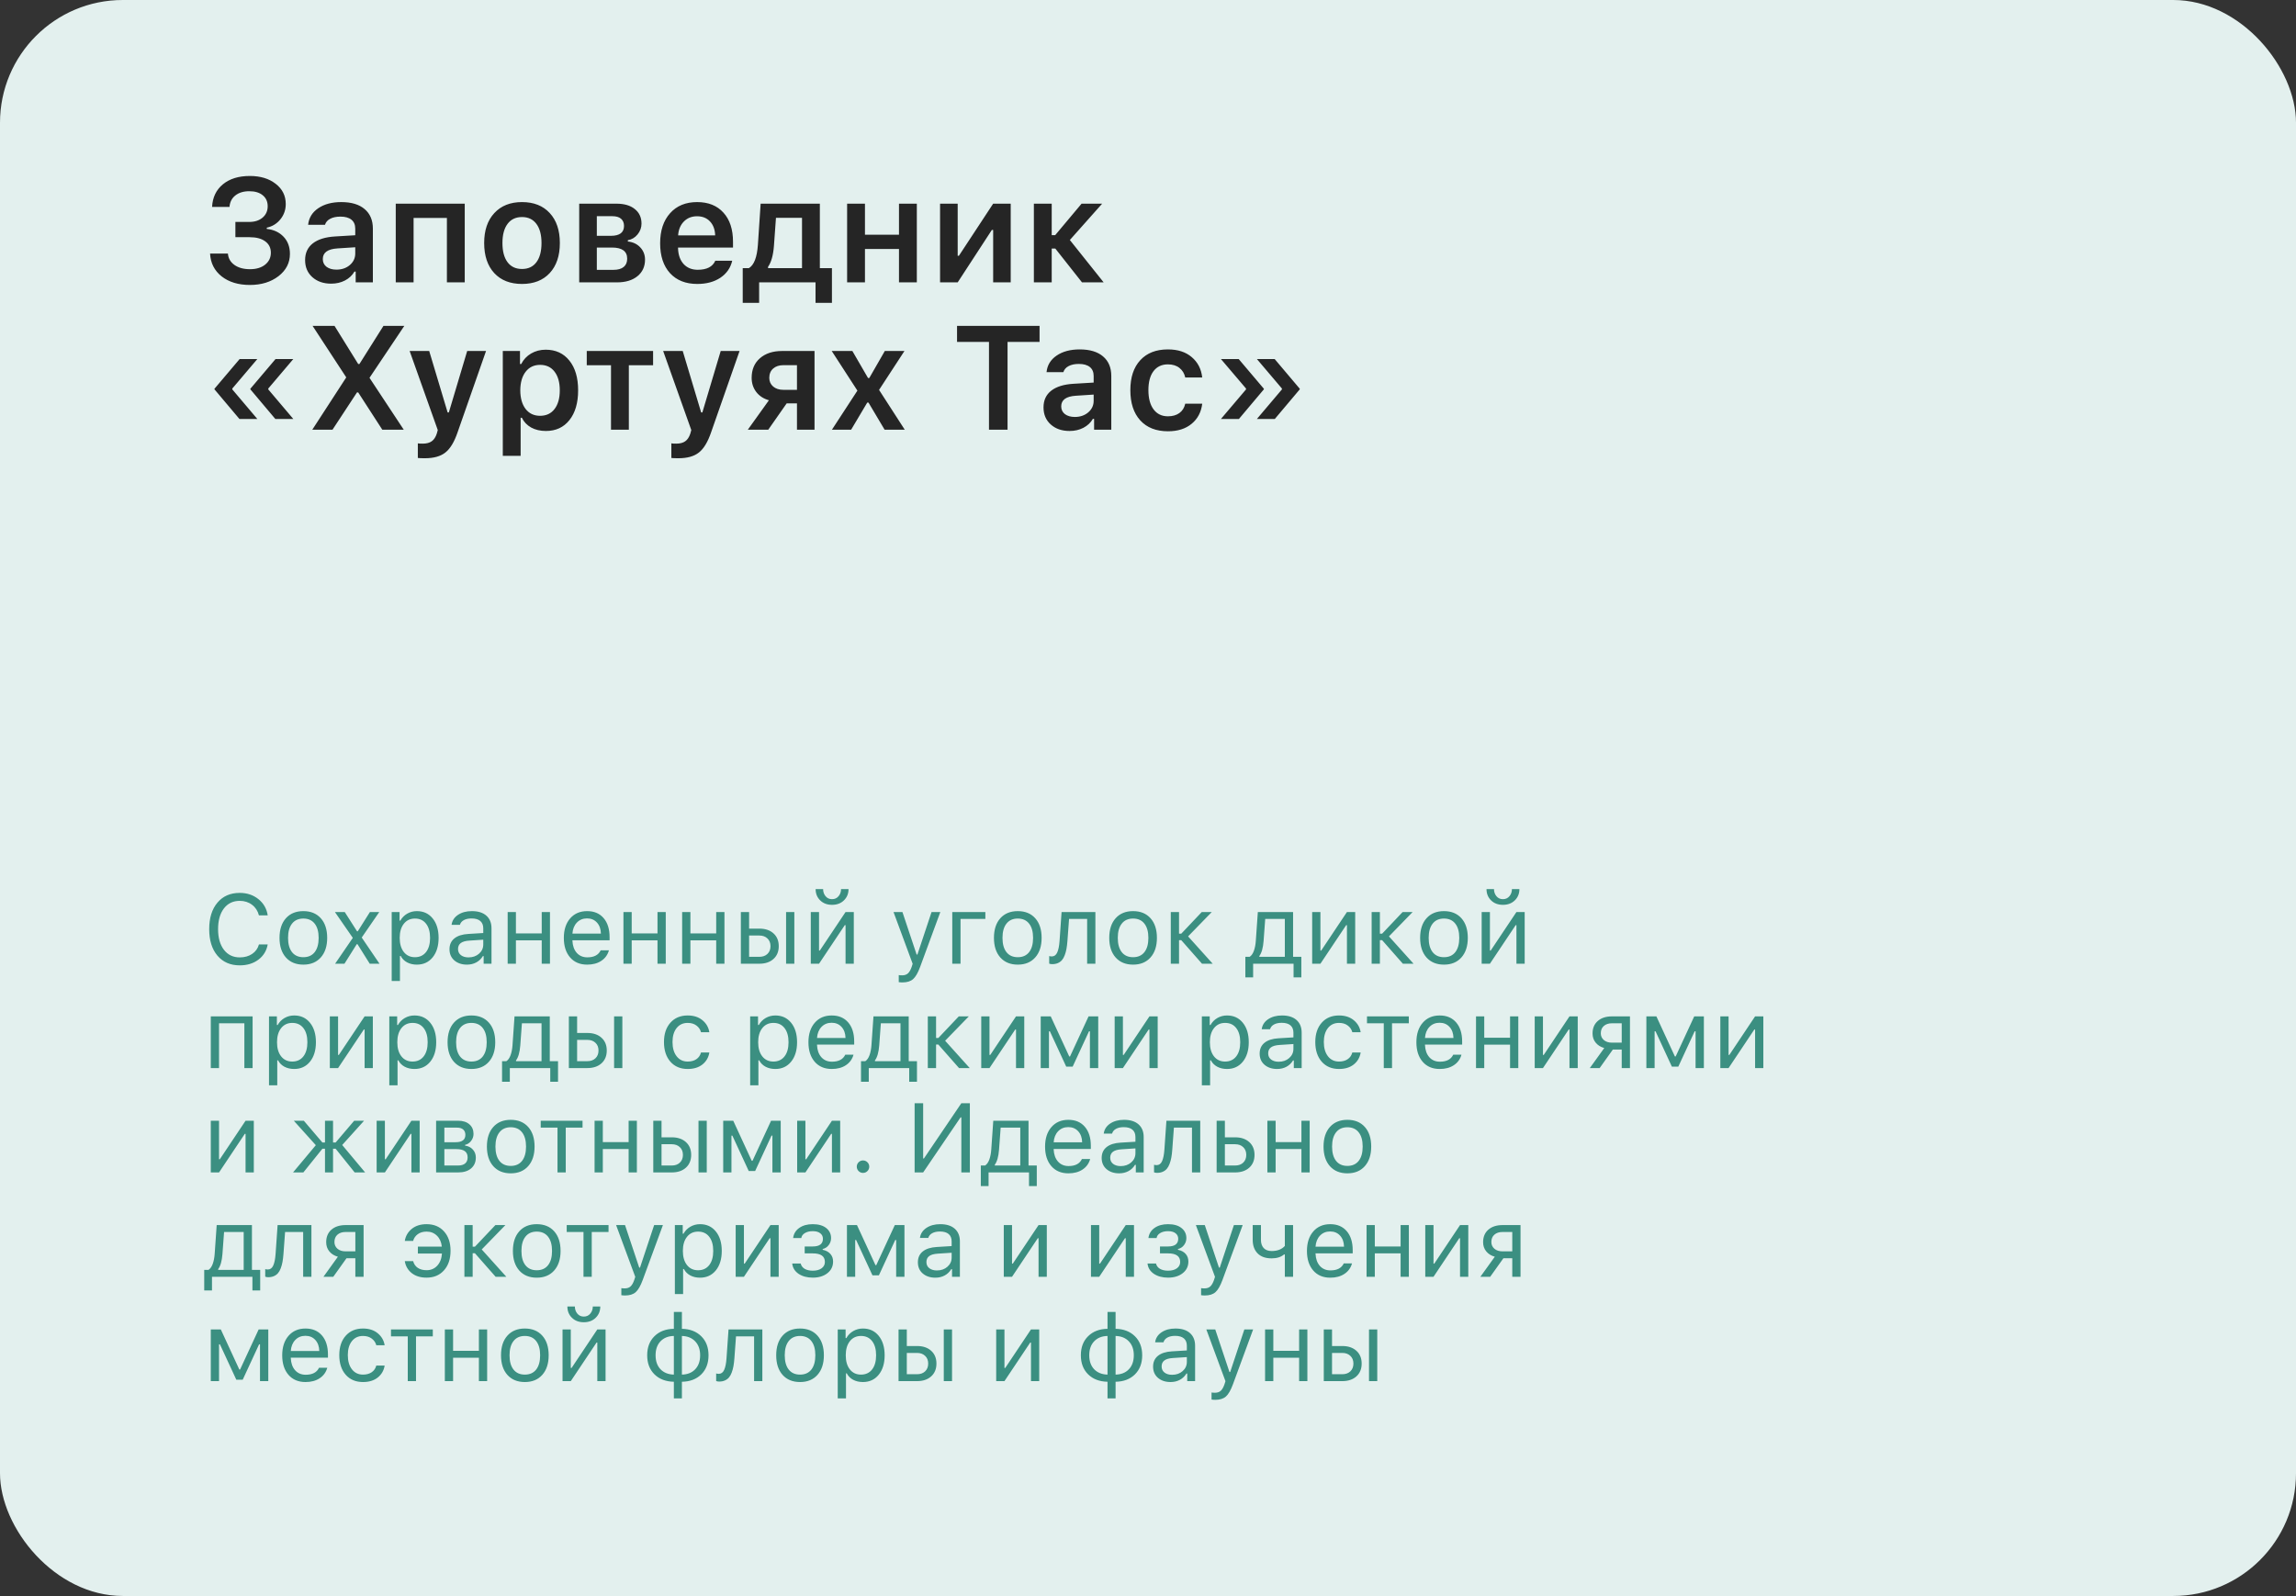 <?xml version="1.0" encoding="UTF-8"?> <svg xmlns="http://www.w3.org/2000/svg" width="374" height="260" viewBox="0 0 374 260" fill="none"><rect x="0" y="0" width="374" height="260" fill="#333333" stroke="none"/><rect width="374" height="260" rx="20" fill="#E3F0EE"></rect><path d="M38.344 38.641V36.156H40.605C41.496 36.156 42.219 35.922 42.773 35.453C43.328 34.977 43.605 34.359 43.605 33.602C43.605 32.852 43.34 32.258 42.809 31.82C42.277 31.375 41.543 31.152 40.605 31.152C39.668 31.152 38.91 31.383 38.332 31.844C37.762 32.297 37.445 32.918 37.383 33.707H34.547C34.625 32.16 35.211 30.934 36.305 30.027C37.406 29.121 38.871 28.668 40.699 28.668C42.418 28.668 43.82 29.094 44.906 29.945C46 30.789 46.547 31.887 46.547 33.238C46.547 34.176 46.258 35.004 45.68 35.723C45.109 36.434 44.367 36.891 43.453 37.094V37.293C44.578 37.41 45.488 37.832 46.184 38.559C46.879 39.285 47.227 40.219 47.227 41.359C47.227 42.82 46.605 44.031 45.363 44.992C44.121 45.945 42.57 46.422 40.711 46.422C38.828 46.422 37.293 45.957 36.105 45.027C34.926 44.09 34.297 42.852 34.219 41.312H37.125C37.188 42.086 37.543 42.703 38.191 43.164C38.84 43.625 39.684 43.855 40.723 43.855C41.746 43.855 42.566 43.609 43.184 43.117C43.809 42.617 44.121 41.969 44.121 41.172C44.121 40.383 43.816 39.766 43.207 39.32C42.598 38.867 41.746 38.641 40.652 38.641H38.344ZM54.797 43.926C55.672 43.926 56.402 43.676 56.988 43.176C57.574 42.668 57.867 42.043 57.867 41.301V40.281L54.973 40.469C53.379 40.57 52.582 41.148 52.582 42.203C52.582 42.734 52.785 43.156 53.191 43.469C53.605 43.773 54.141 43.926 54.797 43.926ZM53.941 46.211C52.691 46.211 51.672 45.859 50.883 45.156C50.094 44.453 49.699 43.523 49.699 42.367C49.699 41.211 50.117 40.305 50.953 39.648C51.797 38.992 53 38.617 54.562 38.523L57.867 38.324V37.246C57.867 36.613 57.66 36.129 57.246 35.793C56.832 35.457 56.234 35.289 55.453 35.289C54.781 35.289 54.227 35.406 53.789 35.641C53.352 35.867 53.066 36.195 52.934 36.625H50.191C50.309 35.492 50.855 34.594 51.832 33.93C52.816 33.258 54.07 32.922 55.594 32.922C57.234 32.922 58.5 33.301 59.391 34.059C60.289 34.816 60.738 35.879 60.738 37.246V46H57.938V44.242H57.738C57.379 44.859 56.863 45.344 56.191 45.695C55.527 46.039 54.777 46.211 53.941 46.211ZM72.797 46V35.5H67.371V46H64.465V33.18H75.703V46H72.797ZM85.031 46.258C83.109 46.258 81.602 45.668 80.508 44.488C79.414 43.301 78.867 41.668 78.867 39.59C78.867 37.527 79.418 35.902 80.519 34.715C81.621 33.52 83.125 32.922 85.031 32.922C86.945 32.922 88.449 33.516 89.543 34.703C90.644 35.891 91.195 37.52 91.195 39.59C91.195 41.668 90.644 43.301 89.543 44.488C88.449 45.668 86.945 46.258 85.031 46.258ZM82.676 42.719C83.231 43.453 84.016 43.82 85.031 43.82C86.047 43.82 86.828 43.453 87.375 42.719C87.93 41.977 88.207 40.934 88.207 39.59C88.207 38.254 87.93 37.215 87.375 36.473C86.82 35.73 86.039 35.359 85.031 35.359C84.016 35.359 83.231 35.73 82.676 36.473C82.121 37.215 81.844 38.254 81.844 39.59C81.844 40.934 82.121 41.977 82.676 42.719ZM99.738 35.219H97.219V38.418H99.504C100.934 38.418 101.648 37.879 101.648 36.801C101.648 36.309 101.488 35.922 101.168 35.641C100.848 35.359 100.371 35.219 99.738 35.219ZM99.68 40.328H97.219V43.961H99.938C100.656 43.961 101.207 43.805 101.59 43.492C101.973 43.18 102.164 42.73 102.164 42.145C102.164 40.934 101.336 40.328 99.68 40.328ZM94.348 46V33.18H100.406C101.688 33.18 102.688 33.473 103.406 34.059C104.133 34.637 104.496 35.426 104.496 36.426C104.496 37.082 104.281 37.672 103.852 38.195C103.43 38.711 102.902 39.023 102.27 39.133V39.344C103.105 39.43 103.781 39.75 104.297 40.305C104.812 40.852 105.07 41.516 105.07 42.297C105.07 43.422 104.66 44.32 103.84 44.992C103.02 45.664 101.902 46 100.488 46H94.348ZM113.543 35.23C112.676 35.23 111.961 35.516 111.398 36.086C110.836 36.656 110.523 37.41 110.461 38.348H116.496C116.465 37.395 116.184 36.637 115.652 36.074C115.121 35.512 114.418 35.23 113.543 35.23ZM116.52 42.473H119.273C119 43.645 118.355 44.57 117.34 45.25C116.332 45.922 115.078 46.258 113.578 46.258C111.695 46.258 110.215 45.672 109.137 44.5C108.066 43.32 107.531 41.699 107.531 39.637C107.531 37.574 108.07 35.941 109.148 34.738C110.227 33.527 111.695 32.922 113.555 32.922C115.383 32.922 116.812 33.496 117.844 34.645C118.883 35.785 119.402 37.367 119.402 39.391V40.328H110.449V40.48C110.488 41.551 110.793 42.398 111.363 43.023C111.941 43.641 112.707 43.949 113.66 43.949C115.129 43.949 116.082 43.457 116.52 42.473ZM130.641 43.68V35.488H126.398L126.07 40.035C125.953 41.582 125.633 42.727 125.109 43.469V43.68H130.641ZM123.656 49.34H120.984V43.68H121.992C122.828 43.18 123.316 41.91 123.457 39.871L123.902 33.18H133.547V43.68H135.516V49.34H132.844V46H123.656V49.34ZM146.438 46V40.562H140.895V46H137.988V33.18H140.895V38.242H146.438V33.18H149.344V46H146.438ZM156 46H153.129V33.18H156V41.664H156.199L161.777 33.18H164.637V46H161.777V37.457H161.566L156 46ZM171.902 40.492H171.316V46H168.41V33.18H171.316V38.312H171.879L176.18 33.18H179.531L174.27 39.098L179.777 46H176.25L171.902 40.492ZM37.84 63.297V63.438L41.918 68.254H39L34.934 63.426V63.332L39.035 58.492H41.918L37.84 63.297ZM43.699 63.297V63.438L47.777 68.254H44.848L40.781 63.426V63.332L44.883 58.492H47.777L43.699 63.297ZM50.871 70L56.402 61.48L50.918 53.09H54.492L58.348 59.301H58.547L62.461 53.09H65.859L60.188 61.551L65.766 70H62.273L58.348 63.93H58.148L54.164 70H50.871ZM69.211 74.652C68.609 74.652 68.227 74.637 68.062 74.606V72.227C68.211 72.258 68.477 72.273 68.859 72.273C69.477 72.273 69.965 72.144 70.324 71.887C70.691 71.629 70.969 71.207 71.156 70.621L71.309 70.059L66.727 57.18H69.914L72.914 67.188H73.113L76.102 57.18H79.172L74.543 70.41C74.004 71.996 73.34 73.098 72.551 73.715C71.769 74.34 70.656 74.652 69.211 74.652ZM88.887 56.969C90.512 56.969 91.797 57.559 92.742 58.738C93.695 59.918 94.172 61.535 94.172 63.59C94.172 65.637 93.699 67.254 92.754 68.441C91.816 69.621 90.539 70.211 88.922 70.211C88.008 70.211 87.207 70.023 86.519 69.648C85.84 69.266 85.336 68.734 85.008 68.055H84.809V74.266H81.902V57.18H84.703V59.301H84.902C85.269 58.574 85.805 58.004 86.508 57.59C87.219 57.176 88.012 56.969 88.887 56.969ZM87.973 67.738C88.981 67.738 89.766 67.371 90.328 66.637C90.898 65.902 91.184 64.887 91.184 63.59C91.184 62.293 90.898 61.277 90.328 60.543C89.766 59.809 88.984 59.441 87.984 59.441C86.992 59.441 86.207 59.812 85.629 60.555C85.051 61.297 84.758 62.309 84.75 63.59C84.758 64.871 85.047 65.883 85.617 66.625C86.195 67.367 86.981 67.738 87.973 67.738ZM106.383 57.18V59.5H102.434V70H99.527V59.5H95.578V57.18H106.383ZM110.508 74.652C109.906 74.652 109.523 74.637 109.359 74.606V72.227C109.508 72.258 109.773 72.273 110.156 72.273C110.773 72.273 111.262 72.144 111.621 71.887C111.988 71.629 112.266 71.207 112.453 70.621L112.605 70.059L108.023 57.18H111.211L114.211 67.188H114.41L117.398 57.18H120.469L115.84 70.41C115.301 71.996 114.637 73.098 113.848 73.715C113.066 74.34 111.953 74.652 110.508 74.652ZM127.617 63.508H129.82V59.488H127.617C126.914 59.488 126.352 59.676 125.93 60.051C125.516 60.418 125.309 60.922 125.309 61.562C125.309 62.133 125.52 62.602 125.941 62.969C126.363 63.328 126.922 63.508 127.617 63.508ZM129.82 70V65.711H128.145L125.145 70H121.816L125.25 65.207C124.375 64.957 123.688 64.508 123.188 63.859C122.688 63.203 122.438 62.434 122.438 61.551C122.438 60.207 122.887 59.145 123.785 58.363C124.691 57.574 125.895 57.18 127.395 57.18H132.68V70H129.82ZM141.469 65.582H141.27L138.645 70H135.516L139.664 63.637L135.48 57.18H138.844L141.398 61.586H141.598L144.129 57.18H147.328L143.191 63.52L147.375 70H144.094L141.469 65.582ZM164.121 70H161.098V55.703H155.895V53.09H169.336V55.703H164.121V70ZM175.078 67.926C175.953 67.926 176.684 67.676 177.27 67.176C177.855 66.668 178.148 66.043 178.148 65.301V64.281L175.254 64.469C173.66 64.57 172.863 65.148 172.863 66.203C172.863 66.734 173.066 67.156 173.473 67.469C173.887 67.773 174.422 67.926 175.078 67.926ZM174.223 70.211C172.973 70.211 171.953 69.859 171.164 69.156C170.375 68.453 169.98 67.523 169.98 66.367C169.98 65.211 170.398 64.305 171.234 63.648C172.078 62.992 173.281 62.617 174.844 62.523L178.148 62.324V61.246C178.148 60.613 177.941 60.129 177.527 59.793C177.113 59.457 176.516 59.289 175.734 59.289C175.062 59.289 174.508 59.406 174.07 59.641C173.633 59.867 173.348 60.195 173.215 60.625H170.473C170.59 59.492 171.137 58.594 172.113 57.93C173.098 57.258 174.352 56.922 175.875 56.922C177.516 56.922 178.781 57.301 179.672 58.059C180.57 58.816 181.02 59.879 181.02 61.246V70H178.219V68.242H178.02C177.66 68.859 177.145 69.344 176.473 69.695C175.809 70.039 175.059 70.211 174.223 70.211ZM195.832 61.492H193.066C192.926 60.844 192.613 60.328 192.129 59.945C191.645 59.555 191.016 59.359 190.242 59.359C189.242 59.359 188.461 59.727 187.898 60.461C187.344 61.195 187.066 62.227 187.066 63.555C187.066 64.898 187.348 65.945 187.91 66.695C188.473 67.445 189.25 67.82 190.242 67.82C191 67.82 191.621 67.644 192.105 67.293C192.598 66.941 192.918 66.434 193.066 65.769H195.832C195.668 67.137 195.094 68.227 194.109 69.039C193.133 69.852 191.848 70.258 190.254 70.258C188.324 70.258 186.82 69.668 185.742 68.488C184.664 67.309 184.125 65.664 184.125 63.555C184.125 61.469 184.664 59.844 185.742 58.68C186.82 57.508 188.32 56.922 190.242 56.922C191.852 56.922 193.145 57.34 194.121 58.176C195.105 59.004 195.676 60.109 195.832 61.492ZM202.969 63.297L198.879 58.492H201.773L205.875 63.332V63.426L201.809 68.254H198.879L202.969 63.438V63.297ZM208.816 63.297L204.738 58.492H207.633L211.723 63.332V63.426L207.656 68.254H204.738L208.816 63.438V63.297Z" fill="#252525"></path><path d="M39.055 157.266C37.523 157.266 36.31 156.737 35.414 155.68C34.523 154.622 34.078 153.185 34.078 151.367C34.078 149.549 34.523 148.112 35.414 147.055C36.305 145.992 37.516 145.461 39.047 145.461C40.234 145.461 41.25 145.799 42.094 146.477C42.938 147.154 43.443 148.036 43.609 149.125H42.18C41.992 148.396 41.617 147.82 41.055 147.398C40.492 146.971 39.823 146.758 39.047 146.758C37.964 146.758 37.104 147.172 36.469 148C35.839 148.828 35.523 149.951 35.523 151.367C35.523 152.784 35.841 153.906 36.477 154.734C37.112 155.557 37.971 155.969 39.055 155.969C39.841 155.969 40.513 155.781 41.07 155.406C41.633 155.026 42.003 154.51 42.18 153.859H43.609C43.422 154.896 42.914 155.724 42.086 156.344C41.263 156.958 40.253 157.266 39.055 157.266ZM52.25 155.984C51.557 156.76 50.612 157.148 49.414 157.148C48.216 157.148 47.268 156.76 46.57 155.984C45.878 155.203 45.531 154.138 45.531 152.789C45.531 151.435 45.878 150.37 46.57 149.594C47.263 148.818 48.211 148.43 49.414 148.43C50.617 148.43 51.565 148.818 52.258 149.594C52.95 150.37 53.297 151.435 53.297 152.789C53.297 154.138 52.948 155.203 52.25 155.984ZM47.57 155.117C48.003 155.664 48.617 155.938 49.414 155.938C50.211 155.938 50.825 155.664 51.258 155.117C51.69 154.565 51.906 153.789 51.906 152.789C51.906 151.789 51.69 151.016 51.258 150.469C50.825 149.917 50.211 149.641 49.414 149.641C48.617 149.641 48.003 149.917 47.57 150.469C47.138 151.016 46.922 151.789 46.922 152.789C46.922 153.789 47.138 154.565 47.57 155.117ZM58.234 153.82H58.109L56.109 157H54.586L57.469 152.789L54.555 148.578H56.156L58.156 151.711H58.281L60.258 148.578H61.781L58.922 152.734L61.82 157H60.227L58.234 153.82ZM67.906 148.43C68.979 148.43 69.836 148.826 70.477 149.617C71.122 150.409 71.445 151.466 71.445 152.789C71.445 154.107 71.122 155.164 70.477 155.961C69.831 156.753 68.974 157.148 67.906 157.148C67.307 157.148 66.776 157.026 66.312 156.781C65.849 156.531 65.503 156.182 65.273 155.734H65.148V159.812H63.805V148.578H65.086V149.984H65.211C65.482 149.5 65.854 149.12 66.328 148.844C66.807 148.568 67.333 148.43 67.906 148.43ZM67.586 155.938C68.357 155.938 68.961 155.659 69.398 155.102C69.836 154.544 70.055 153.773 70.055 152.789C70.055 151.805 69.836 151.034 69.398 150.477C68.966 149.919 68.365 149.641 67.594 149.641C66.833 149.641 66.229 149.924 65.781 150.492C65.333 151.055 65.109 151.82 65.109 152.789C65.109 153.753 65.331 154.518 65.773 155.086C66.221 155.654 66.826 155.938 67.586 155.938ZM76.312 155.969C77.005 155.969 77.578 155.768 78.031 155.367C78.49 154.966 78.719 154.464 78.719 153.859V153.086L76.453 153.234C75.818 153.276 75.352 153.409 75.055 153.633C74.758 153.857 74.609 154.182 74.609 154.609C74.609 155.031 74.768 155.365 75.086 155.609C75.404 155.849 75.812 155.969 76.312 155.969ZM76.062 157.148C75.234 157.148 74.552 156.922 74.016 156.469C73.484 156.01 73.219 155.401 73.219 154.641C73.219 153.891 73.484 153.302 74.016 152.875C74.547 152.448 75.305 152.206 76.289 152.148L78.719 152V151.234C78.719 150.714 78.557 150.315 78.234 150.039C77.912 149.763 77.438 149.625 76.812 149.625C76.307 149.625 75.888 149.716 75.555 149.898C75.221 150.081 75.008 150.339 74.914 150.672H73.555C73.643 150 73.99 149.458 74.594 149.047C75.203 148.635 75.958 148.43 76.859 148.43C77.88 148.43 78.669 148.677 79.227 149.172C79.784 149.667 80.062 150.354 80.062 151.234V157H78.781V155.758H78.656C78.385 156.206 78.026 156.549 77.578 156.789C77.13 157.029 76.625 157.148 76.062 157.148ZM88.242 157V153.188H84.039V157H82.695V148.578H84.039V152.062H88.242V148.578H89.586V157H88.242ZM95.625 149.617C94.953 149.617 94.401 149.844 93.969 150.297C93.537 150.75 93.294 151.349 93.242 152.094H97.883C97.867 151.349 97.654 150.75 97.242 150.297C96.831 149.844 96.292 149.617 95.625 149.617ZM97.844 154.82H99.188C98.984 155.549 98.57 156.12 97.945 156.531C97.326 156.943 96.557 157.148 95.641 157.148C94.474 157.148 93.549 156.758 92.867 155.977C92.185 155.19 91.844 154.13 91.844 152.797C91.844 151.469 92.188 150.409 92.875 149.617C93.562 148.826 94.484 148.43 95.641 148.43C96.776 148.43 97.669 148.807 98.32 149.562C98.971 150.318 99.297 151.352 99.297 152.664V153.18H93.242V153.242C93.279 154.076 93.513 154.737 93.945 155.227C94.383 155.716 94.958 155.961 95.672 155.961C96.76 155.961 97.484 155.581 97.844 154.82ZM107.102 157V153.188H102.898V157H101.555V148.578H102.898V152.062H107.102V148.578H108.445V157H107.102ZM116.664 157V153.188H112.461V157H111.117V148.578H112.461V152.062H116.664V148.578H118.008V157H116.664ZM128.047 157V148.578H129.391V157H128.047ZM123.688 152.406H122.023V155.875H123.688C124.24 155.875 124.68 155.719 125.008 155.406C125.341 155.089 125.508 154.667 125.508 154.141C125.508 153.615 125.341 153.195 125.008 152.883C124.68 152.565 124.24 152.406 123.688 152.406ZM120.68 157V148.578H122.023V151.281H123.688C124.651 151.281 125.419 151.539 125.992 152.055C126.565 152.57 126.852 153.266 126.852 154.141C126.852 155.016 126.565 155.711 125.992 156.227C125.419 156.742 124.651 157 123.688 157H120.68ZM133.414 157H132.07V148.578H133.414V154.859H133.539L137.734 148.578H139.078V157H137.734V150.719H137.609L133.414 157ZM132.859 144.844H134.078C134.078 145.292 134.211 145.677 134.477 146C134.742 146.323 135.094 146.484 135.531 146.484C135.974 146.484 136.328 146.323 136.594 146C136.865 145.677 137 145.292 137 144.844H138.219C138.219 145.578 137.969 146.19 137.469 146.68C136.974 147.164 136.328 147.406 135.531 147.406C134.74 147.406 134.096 147.164 133.602 146.68C133.107 146.195 132.859 145.583 132.859 144.844ZM147 160.047C146.786 160.047 146.586 160.031 146.398 160V158.852C146.534 158.878 146.721 158.891 146.961 158.891C147.352 158.891 147.661 158.786 147.891 158.578C148.125 158.37 148.331 158.013 148.508 157.508L148.664 157.008L145.547 148.578H147L149.312 155.508H149.438L151.742 148.578H153.172L149.883 157.516C149.523 158.49 149.141 159.154 148.734 159.508C148.328 159.867 147.75 160.047 147 160.047ZM160.508 149.703H156.461V157H155.117V148.578H160.508V149.703ZM168.625 155.984C167.932 156.76 166.987 157.148 165.789 157.148C164.591 157.148 163.643 156.76 162.945 155.984C162.253 155.203 161.906 154.138 161.906 152.789C161.906 151.435 162.253 150.37 162.945 149.594C163.638 148.818 164.586 148.43 165.789 148.43C166.992 148.43 167.94 148.818 168.633 149.594C169.326 150.37 169.672 151.435 169.672 152.789C169.672 154.138 169.323 155.203 168.625 155.984ZM163.945 155.117C164.378 155.664 164.992 155.938 165.789 155.938C166.586 155.938 167.201 155.664 167.633 155.117C168.065 154.565 168.281 153.789 168.281 152.789C168.281 151.789 168.065 151.016 167.633 150.469C167.201 149.917 166.586 149.641 165.789 149.641C164.992 149.641 164.378 149.917 163.945 150.469C163.513 151.016 163.297 151.789 163.297 152.789C163.297 153.789 163.513 154.565 163.945 155.117ZM173.875 153.305C173.839 153.789 173.786 154.216 173.719 154.586C173.651 154.956 173.555 155.302 173.43 155.625C173.31 155.948 173.159 156.214 172.977 156.422C172.799 156.625 172.578 156.784 172.312 156.898C172.047 157.013 171.742 157.07 171.398 157.07C171.206 157.07 171.042 157.042 170.906 156.984V155.75C171.031 155.792 171.172 155.812 171.328 155.812C171.724 155.812 172.018 155.599 172.211 155.172C172.409 154.74 172.536 154.107 172.594 153.273L172.922 148.578H178.43V157H177.086V149.703H174.141L173.875 153.305ZM187.406 155.984C186.714 156.76 185.768 157.148 184.57 157.148C183.372 157.148 182.424 156.76 181.727 155.984C181.034 155.203 180.688 154.138 180.688 152.789C180.688 151.435 181.034 150.37 181.727 149.594C182.419 148.818 183.367 148.43 184.57 148.43C185.773 148.43 186.721 148.818 187.414 149.594C188.107 150.37 188.453 151.435 188.453 152.789C188.453 154.138 188.104 155.203 187.406 155.984ZM182.727 155.117C183.159 155.664 183.773 155.938 184.57 155.938C185.367 155.938 185.982 155.664 186.414 155.117C186.846 154.565 187.062 153.789 187.062 152.789C187.062 151.789 186.846 151.016 186.414 150.469C185.982 149.917 185.367 149.641 184.57 149.641C183.773 149.641 183.159 149.917 182.727 150.469C182.294 151.016 182.078 151.789 182.078 152.789C182.078 153.789 182.294 154.565 182.727 155.117ZM192.422 153.164H192.055V157H190.711V148.578H192.055V152.102H192.422L195.758 148.578H197.391L193.531 152.547L197.539 157H195.797L192.422 153.164ZM209.289 155.875V149.703H206.094L205.828 153.305C205.74 154.44 205.508 155.255 205.133 155.75V155.875H209.289ZM204.125 159.227H202.859V155.875H203.562C203.854 155.682 204.083 155.354 204.25 154.891C204.417 154.422 204.521 153.883 204.562 153.273L204.891 148.578H210.633V155.875H211.977V159.227H210.711V157H204.125V159.227ZM215.086 157H213.742V148.578H215.086V154.859H215.211L219.406 148.578H220.75V157H219.406V150.719H219.281L215.086 157ZM225.141 153.164H224.773V157H223.43V148.578H224.773V152.102H225.141L228.477 148.578H230.109L226.25 152.547L230.258 157H228.516L225.141 153.164ZM238.047 155.984C237.354 156.76 236.409 157.148 235.211 157.148C234.013 157.148 233.065 156.76 232.367 155.984C231.674 155.203 231.328 154.138 231.328 152.789C231.328 151.435 231.674 150.37 232.367 149.594C233.06 148.818 234.008 148.43 235.211 148.43C236.414 148.43 237.362 148.818 238.055 149.594C238.747 150.37 239.094 151.435 239.094 152.789C239.094 154.138 238.745 155.203 238.047 155.984ZM233.367 155.117C233.799 155.664 234.414 155.938 235.211 155.938C236.008 155.938 236.622 155.664 237.055 155.117C237.487 154.565 237.703 153.789 237.703 152.789C237.703 151.789 237.487 151.016 237.055 150.469C236.622 149.917 236.008 149.641 235.211 149.641C234.414 149.641 233.799 149.917 233.367 150.469C232.935 151.016 232.719 151.789 232.719 152.789C232.719 153.789 232.935 154.565 233.367 155.117ZM242.695 157H241.352V148.578H242.695V154.859H242.82L247.016 148.578H248.359V157H247.016V150.719H246.891L242.695 157ZM242.141 144.844H243.359C243.359 145.292 243.492 145.677 243.758 146C244.023 146.323 244.375 146.484 244.812 146.484C245.255 146.484 245.609 146.323 245.875 146C246.146 145.677 246.281 145.292 246.281 144.844H247.5C247.5 145.578 247.25 146.19 246.75 146.68C246.255 147.164 245.609 147.406 244.812 147.406C244.021 147.406 243.378 147.164 242.883 146.68C242.388 146.195 242.141 145.583 242.141 144.844ZM39.805 174V166.703H35.68V174H34.336V165.578H41.148V174H39.805ZM47.922 165.43C48.995 165.43 49.852 165.826 50.492 166.617C51.138 167.409 51.461 168.466 51.461 169.789C51.461 171.107 51.138 172.164 50.492 172.961C49.846 173.753 48.99 174.148 47.922 174.148C47.323 174.148 46.792 174.026 46.328 173.781C45.865 173.531 45.518 173.182 45.289 172.734H45.164V176.812H43.82V165.578H45.102V166.984H45.227C45.497 166.5 45.87 166.12 46.344 165.844C46.823 165.568 47.349 165.43 47.922 165.43ZM47.602 172.938C48.372 172.938 48.977 172.659 49.414 172.102C49.852 171.544 50.07 170.773 50.07 169.789C50.07 168.805 49.852 168.034 49.414 167.477C48.982 166.919 48.38 166.641 47.609 166.641C46.849 166.641 46.245 166.924 45.797 167.492C45.349 168.055 45.125 168.82 45.125 169.789C45.125 170.753 45.346 171.518 45.789 172.086C46.237 172.654 46.841 172.938 47.602 172.938ZM55.07 174H53.727V165.578H55.07V171.859H55.195L59.391 165.578H60.734V174H59.391V167.719H59.266L55.07 174ZM67.516 165.43C68.588 165.43 69.445 165.826 70.086 166.617C70.732 167.409 71.055 168.466 71.055 169.789C71.055 171.107 70.732 172.164 70.086 172.961C69.44 173.753 68.583 174.148 67.516 174.148C66.917 174.148 66.385 174.026 65.922 173.781C65.458 173.531 65.112 173.182 64.883 172.734H64.758V176.812H63.414V165.578H64.695V166.984H64.82C65.091 166.5 65.463 166.12 65.938 165.844C66.417 165.568 66.943 165.43 67.516 165.43ZM67.195 172.938C67.966 172.938 68.57 172.659 69.008 172.102C69.445 171.544 69.664 170.773 69.664 169.789C69.664 168.805 69.445 168.034 69.008 167.477C68.576 166.919 67.974 166.641 67.203 166.641C66.443 166.641 65.838 166.924 65.391 167.492C64.943 168.055 64.719 168.82 64.719 169.789C64.719 170.753 64.94 171.518 65.383 172.086C65.831 172.654 66.435 172.938 67.195 172.938ZM79.625 172.984C78.932 173.76 77.987 174.148 76.789 174.148C75.591 174.148 74.643 173.76 73.945 172.984C73.253 172.203 72.906 171.138 72.906 169.789C72.906 168.435 73.253 167.37 73.945 166.594C74.638 165.818 75.586 165.43 76.789 165.43C77.992 165.43 78.94 165.818 79.633 166.594C80.326 167.37 80.672 168.435 80.672 169.789C80.672 171.138 80.323 172.203 79.625 172.984ZM74.945 172.117C75.378 172.664 75.992 172.938 76.789 172.938C77.586 172.938 78.201 172.664 78.633 172.117C79.065 171.565 79.281 170.789 79.281 169.789C79.281 168.789 79.065 168.016 78.633 167.469C78.201 166.917 77.586 166.641 76.789 166.641C75.992 166.641 75.378 166.917 74.945 167.469C74.513 168.016 74.297 168.789 74.297 169.789C74.297 170.789 74.513 171.565 74.945 172.117ZM88.211 172.875V166.703H85.016L84.75 170.305C84.662 171.44 84.43 172.255 84.055 172.75V172.875H88.211ZM83.047 176.227H81.781V172.875H82.484C82.776 172.682 83.005 172.354 83.172 171.891C83.338 171.422 83.443 170.883 83.484 170.273L83.812 165.578H89.555V172.875H90.898V176.227H89.633V174H83.047V176.227ZM100.031 174V165.578H101.375V174H100.031ZM95.672 169.406H94.008V172.875H95.672C96.224 172.875 96.664 172.719 96.992 172.406C97.326 172.089 97.492 171.667 97.492 171.141C97.492 170.615 97.326 170.195 96.992 169.883C96.664 169.565 96.224 169.406 95.672 169.406ZM92.664 174V165.578H94.008V168.281H95.672C96.635 168.281 97.404 168.539 97.977 169.055C98.549 169.57 98.836 170.266 98.836 171.141C98.836 172.016 98.549 172.711 97.977 173.227C97.404 173.742 96.635 174 95.672 174H92.664ZM115.547 168.156H114.188C114.073 167.714 113.826 167.352 113.445 167.07C113.07 166.784 112.594 166.641 112.016 166.641C111.26 166.641 110.659 166.922 110.211 167.484C109.768 168.047 109.547 168.805 109.547 169.758C109.547 170.727 109.771 171.5 110.219 172.078C110.667 172.651 111.266 172.938 112.016 172.938C112.583 172.938 113.055 172.81 113.43 172.555C113.81 172.299 114.062 171.935 114.188 171.461H115.547C115.422 172.258 115.049 172.906 114.43 173.406C113.81 173.901 113.008 174.148 112.023 174.148C110.841 174.148 109.901 173.753 109.203 172.961C108.505 172.164 108.156 171.096 108.156 169.758C108.156 168.445 108.505 167.396 109.203 166.609C109.901 165.823 110.839 165.43 112.016 165.43C113 165.43 113.802 165.688 114.422 166.203C115.047 166.719 115.422 167.37 115.547 168.156ZM126.297 165.43C127.37 165.43 128.227 165.826 128.867 166.617C129.513 167.409 129.836 168.466 129.836 169.789C129.836 171.107 129.513 172.164 128.867 172.961C128.221 173.753 127.365 174.148 126.297 174.148C125.698 174.148 125.167 174.026 124.703 173.781C124.24 173.531 123.893 173.182 123.664 172.734H123.539V176.812H122.195V165.578H123.477V166.984H123.602C123.872 166.5 124.245 166.12 124.719 165.844C125.198 165.568 125.724 165.43 126.297 165.43ZM125.977 172.938C126.747 172.938 127.352 172.659 127.789 172.102C128.227 171.544 128.445 170.773 128.445 169.789C128.445 168.805 128.227 168.034 127.789 167.477C127.357 166.919 126.755 166.641 125.984 166.641C125.224 166.641 124.62 166.924 124.172 167.492C123.724 168.055 123.5 168.82 123.5 169.789C123.5 170.753 123.721 171.518 124.164 172.086C124.612 172.654 125.216 172.938 125.977 172.938ZM135.469 166.617C134.797 166.617 134.245 166.844 133.812 167.297C133.38 167.75 133.138 168.349 133.086 169.094H137.727C137.711 168.349 137.497 167.75 137.086 167.297C136.674 166.844 136.135 166.617 135.469 166.617ZM137.688 171.82H139.031C138.828 172.549 138.414 173.12 137.789 173.531C137.169 173.943 136.401 174.148 135.484 174.148C134.318 174.148 133.393 173.758 132.711 172.977C132.029 172.19 131.688 171.13 131.688 169.797C131.688 168.469 132.031 167.409 132.719 166.617C133.406 165.826 134.328 165.43 135.484 165.43C136.62 165.43 137.513 165.807 138.164 166.562C138.815 167.318 139.141 168.352 139.141 169.664V170.18H133.086V170.242C133.122 171.076 133.357 171.737 133.789 172.227C134.227 172.716 134.802 172.961 135.516 172.961C136.604 172.961 137.328 172.581 137.688 171.82ZM146.68 172.875V166.703H143.484L143.219 170.305C143.13 171.44 142.898 172.255 142.523 172.75V172.875H146.68ZM141.516 176.227H140.25V172.875H140.953C141.245 172.682 141.474 172.354 141.641 171.891C141.807 171.422 141.911 170.883 141.953 170.273L142.281 165.578H148.023V172.875H149.367V176.227H148.102V174H141.516V176.227ZM152.844 170.164H152.477V174H151.133V165.578H152.477V169.102H152.844L156.18 165.578H157.812L153.953 169.547L157.961 174H156.219L152.844 170.164ZM161.18 174H159.836V165.578H161.18V171.859H161.305L165.5 165.578H166.844V174H165.5V167.719H165.375L161.18 174ZM170.867 174H169.523V165.578H171.156L174.172 172.109H174.297L177.32 165.578H178.891V174H177.539V168.008H177.391L174.727 173.766H173.68L171.016 168.008H170.867V174ZM182.914 174H181.57V165.578H182.914V171.859H183.039L187.234 165.578H188.578V174H187.234V167.719H187.109L182.914 174ZM199.875 165.43C200.948 165.43 201.805 165.826 202.445 166.617C203.091 167.409 203.414 168.466 203.414 169.789C203.414 171.107 203.091 172.164 202.445 172.961C201.799 173.753 200.943 174.148 199.875 174.148C199.276 174.148 198.745 174.026 198.281 173.781C197.818 173.531 197.471 173.182 197.242 172.734H197.117V176.812H195.773V165.578H197.055V166.984H197.18C197.451 166.5 197.823 166.12 198.297 165.844C198.776 165.568 199.302 165.43 199.875 165.43ZM199.555 172.938C200.326 172.938 200.93 172.659 201.367 172.102C201.805 171.544 202.023 170.773 202.023 169.789C202.023 168.805 201.805 168.034 201.367 167.477C200.935 166.919 200.333 166.641 199.562 166.641C198.802 166.641 198.198 166.924 197.75 167.492C197.302 168.055 197.078 168.82 197.078 169.789C197.078 170.753 197.299 171.518 197.742 172.086C198.19 172.654 198.794 172.938 199.555 172.938ZM208.281 172.969C208.974 172.969 209.547 172.768 210 172.367C210.458 171.966 210.688 171.464 210.688 170.859V170.086L208.422 170.234C207.786 170.276 207.32 170.409 207.023 170.633C206.727 170.857 206.578 171.182 206.578 171.609C206.578 172.031 206.737 172.365 207.055 172.609C207.372 172.849 207.781 172.969 208.281 172.969ZM208.031 174.148C207.203 174.148 206.521 173.922 205.984 173.469C205.453 173.01 205.188 172.401 205.188 171.641C205.188 170.891 205.453 170.302 205.984 169.875C206.516 169.448 207.273 169.206 208.258 169.148L210.688 169V168.234C210.688 167.714 210.526 167.315 210.203 167.039C209.88 166.763 209.406 166.625 208.781 166.625C208.276 166.625 207.857 166.716 207.523 166.898C207.19 167.081 206.977 167.339 206.883 167.672H205.523C205.612 167 205.958 166.458 206.562 166.047C207.172 165.635 207.927 165.43 208.828 165.43C209.849 165.43 210.638 165.677 211.195 166.172C211.753 166.667 212.031 167.354 212.031 168.234V174H210.75V172.758H210.625C210.354 173.206 209.995 173.549 209.547 173.789C209.099 174.029 208.594 174.148 208.031 174.148ZM221.641 168.156H220.281C220.167 167.714 219.919 167.352 219.539 167.07C219.164 166.784 218.688 166.641 218.109 166.641C217.354 166.641 216.753 166.922 216.305 167.484C215.862 168.047 215.641 168.805 215.641 169.758C215.641 170.727 215.865 171.5 216.312 172.078C216.76 172.651 217.359 172.938 218.109 172.938C218.677 172.938 219.148 172.81 219.523 172.555C219.904 172.299 220.156 171.935 220.281 171.461H221.641C221.516 172.258 221.143 172.906 220.523 173.406C219.904 173.901 219.102 174.148 218.117 174.148C216.935 174.148 215.995 173.753 215.297 172.961C214.599 172.164 214.25 171.096 214.25 169.758C214.25 168.445 214.599 167.396 215.297 166.609C215.995 165.823 216.932 165.43 218.109 165.43C219.094 165.43 219.896 165.688 220.516 166.203C221.141 166.719 221.516 167.37 221.641 168.156ZM229.484 165.578V166.703H226.75V174H225.406V166.703H222.672V165.578H229.484ZM234.5 166.617C233.828 166.617 233.276 166.844 232.844 167.297C232.411 167.75 232.169 168.349 232.117 169.094H236.758C236.742 168.349 236.529 167.75 236.117 167.297C235.706 166.844 235.167 166.617 234.5 166.617ZM236.719 171.82H238.062C237.859 172.549 237.445 173.12 236.82 173.531C236.201 173.943 235.432 174.148 234.516 174.148C233.349 174.148 232.424 173.758 231.742 172.977C231.06 172.19 230.719 171.13 230.719 169.797C230.719 168.469 231.062 167.409 231.75 166.617C232.438 165.826 233.359 165.43 234.516 165.43C235.651 165.43 236.544 165.807 237.195 166.562C237.846 167.318 238.172 168.352 238.172 169.664V170.18H232.117V170.242C232.154 171.076 232.388 171.737 232.82 172.227C233.258 172.716 233.833 172.961 234.547 172.961C235.635 172.961 236.359 172.581 236.719 171.82ZM245.977 174V170.188H241.773V174H240.43V165.578H241.773V169.062H245.977V165.578H247.32V174H245.977ZM251.336 174H249.992V165.578H251.336V171.859H251.461L255.656 165.578H257V174H255.656V167.719H255.531L251.336 174ZM262.578 169.859H264.164V166.703H262.578C262.021 166.703 261.578 166.849 261.25 167.141C260.922 167.427 260.758 167.826 260.758 168.336C260.758 168.784 260.924 169.151 261.258 169.438C261.591 169.719 262.031 169.859 262.578 169.859ZM264.164 174V170.984H262.719L260.57 174H258.969L261.32 170.734C260.727 170.568 260.26 170.276 259.922 169.859C259.583 169.443 259.414 168.945 259.414 168.367C259.414 167.503 259.698 166.823 260.266 166.328C260.839 165.828 261.609 165.578 262.578 165.578H265.508V174H264.164ZM269.523 174H268.18V165.578H269.812L272.828 172.109H272.953L275.977 165.578H277.547V174H276.195V168.008H276.047L273.383 173.766H272.336L269.672 168.008H269.523V174ZM281.57 174H280.227V165.578H281.57V171.859H281.695L285.891 165.578H287.234V174H285.891V167.719H285.766L281.57 174ZM35.68 191H34.336V182.578H35.68V188.859H35.805L40 182.578H41.344V191H40V184.719H39.875L35.68 191ZM49.414 191H47.734L51.445 186.562L47.859 182.578H49.492L52.516 186.125H52.938V182.578H54.25V186.125H54.672L57.695 182.578H59.305L55.742 186.531L59.477 191H57.773L54.672 187.141H54.25V191H52.938V187.141H52.516L49.414 191ZM62.695 191H61.352V182.578H62.695V188.859H62.82L67.016 182.578H68.359V191H67.016V184.719H66.891L62.695 191ZM74.438 183.703H72.383V186.078H74.219C75.276 186.078 75.805 185.677 75.805 184.875C75.805 184.51 75.69 184.224 75.461 184.016C75.237 183.807 74.896 183.703 74.438 183.703ZM74.336 187.203H72.383V189.875H74.594C75.109 189.875 75.5 189.763 75.766 189.539C76.037 189.31 76.172 188.982 76.172 188.555C76.172 188.091 76.018 187.75 75.711 187.531C75.409 187.312 74.951 187.203 74.336 187.203ZM71.039 191V182.578H74.609C75.396 182.578 76.013 182.773 76.461 183.164C76.909 183.549 77.133 184.073 77.133 184.734C77.133 185.151 77 185.531 76.734 185.875C76.474 186.214 76.148 186.424 75.758 186.508V186.633C76.289 186.706 76.713 186.922 77.031 187.281C77.349 187.635 77.508 188.068 77.508 188.578C77.508 189.318 77.253 189.906 76.742 190.344C76.232 190.781 75.526 191 74.625 191H71.039ZM86.031 189.984C85.338 190.76 84.393 191.148 83.195 191.148C81.997 191.148 81.049 190.76 80.352 189.984C79.659 189.203 79.312 188.138 79.312 186.789C79.312 185.435 79.659 184.37 80.352 183.594C81.044 182.818 81.992 182.43 83.195 182.43C84.398 182.43 85.346 182.818 86.039 183.594C86.732 184.37 87.078 185.435 87.078 186.789C87.078 188.138 86.729 189.203 86.031 189.984ZM81.352 189.117C81.784 189.664 82.398 189.938 83.195 189.938C83.992 189.938 84.607 189.664 85.039 189.117C85.471 188.565 85.688 187.789 85.688 186.789C85.688 185.789 85.471 185.016 85.039 184.469C84.607 183.917 83.992 183.641 83.195 183.641C82.398 183.641 81.784 183.917 81.352 184.469C80.919 185.016 80.703 185.789 80.703 186.789C80.703 187.789 80.919 188.565 81.352 189.117ZM94.891 182.578V183.703H92.156V191H90.812V183.703H88.078V182.578H94.891ZM102.398 191V187.188H98.195V191H96.852V182.578H98.195V186.062H102.398V182.578H103.742V191H102.398ZM113.781 191V182.578H115.125V191H113.781ZM109.422 186.406H107.758V189.875H109.422C109.974 189.875 110.414 189.719 110.742 189.406C111.076 189.089 111.242 188.667 111.242 188.141C111.242 187.615 111.076 187.195 110.742 186.883C110.414 186.565 109.974 186.406 109.422 186.406ZM106.414 191V182.578H107.758V185.281H109.422C110.385 185.281 111.154 185.539 111.727 186.055C112.299 186.57 112.586 187.266 112.586 188.141C112.586 189.016 112.299 189.711 111.727 190.227C111.154 190.742 110.385 191 109.422 191H106.414ZM119.148 191H117.805V182.578H119.438L122.453 189.109H122.578L125.602 182.578H127.172V191H125.82V185.008H125.672L123.008 190.766H121.961L119.297 185.008H119.148V191ZM131.195 191H129.852V182.578H131.195V188.859H131.32L135.516 182.578H136.859V191H135.516V184.719H135.391L131.195 191ZM140.578 191.078C140.302 191.078 140.062 190.979 139.859 190.781C139.661 190.578 139.562 190.339 139.562 190.062C139.562 189.781 139.661 189.542 139.859 189.344C140.062 189.146 140.302 189.047 140.578 189.047C140.859 189.047 141.099 189.146 141.297 189.344C141.495 189.542 141.594 189.781 141.594 190.062C141.594 190.339 141.495 190.578 141.297 190.781C141.099 190.979 140.859 191.078 140.578 191.078ZM156.594 191V182.031H156.469L150.375 191H148.984V179.727H150.375V188.727H150.5L156.594 179.727H157.984V191H156.594ZM166.195 189.875V183.703H163L162.734 187.305C162.646 188.44 162.414 189.255 162.039 189.75V189.875H166.195ZM161.031 193.227H159.766V189.875H160.469C160.76 189.682 160.99 189.354 161.156 188.891C161.323 188.422 161.427 187.883 161.469 187.273L161.797 182.578H167.539V189.875H168.883V193.227H167.617V191H161.031V193.227ZM174.016 183.617C173.344 183.617 172.792 183.844 172.359 184.297C171.927 184.75 171.685 185.349 171.633 186.094H176.273C176.258 185.349 176.044 184.75 175.633 184.297C175.221 183.844 174.682 183.617 174.016 183.617ZM176.234 188.82H177.578C177.375 189.549 176.961 190.12 176.336 190.531C175.716 190.943 174.948 191.148 174.031 191.148C172.865 191.148 171.94 190.758 171.258 189.977C170.576 189.19 170.234 188.13 170.234 186.797C170.234 185.469 170.578 184.409 171.266 183.617C171.953 182.826 172.875 182.43 174.031 182.43C175.167 182.43 176.06 182.807 176.711 183.562C177.362 184.318 177.688 185.352 177.688 186.664V187.18H171.633V187.242C171.669 188.076 171.904 188.737 172.336 189.227C172.773 189.716 173.349 189.961 174.062 189.961C175.151 189.961 175.875 189.581 176.234 188.82ZM182.547 189.969C183.24 189.969 183.812 189.768 184.266 189.367C184.724 188.966 184.953 188.464 184.953 187.859V187.086L182.688 187.234C182.052 187.276 181.586 187.409 181.289 187.633C180.992 187.857 180.844 188.182 180.844 188.609C180.844 189.031 181.003 189.365 181.32 189.609C181.638 189.849 182.047 189.969 182.547 189.969ZM182.297 191.148C181.469 191.148 180.786 190.922 180.25 190.469C179.719 190.01 179.453 189.401 179.453 188.641C179.453 187.891 179.719 187.302 180.25 186.875C180.781 186.448 181.539 186.206 182.523 186.148L184.953 186V185.234C184.953 184.714 184.792 184.315 184.469 184.039C184.146 183.763 183.672 183.625 183.047 183.625C182.542 183.625 182.122 183.716 181.789 183.898C181.456 184.081 181.242 184.339 181.148 184.672H179.789C179.878 184 180.224 183.458 180.828 183.047C181.438 182.635 182.193 182.43 183.094 182.43C184.115 182.43 184.904 182.677 185.461 183.172C186.018 183.667 186.297 184.354 186.297 185.234V191H185.016V189.758H184.891C184.62 190.206 184.26 190.549 183.812 190.789C183.365 191.029 182.859 191.148 182.297 191.148ZM190.953 187.305C190.917 187.789 190.865 188.216 190.797 188.586C190.729 188.956 190.633 189.302 190.508 189.625C190.388 189.948 190.237 190.214 190.055 190.422C189.878 190.625 189.656 190.784 189.391 190.898C189.125 191.013 188.82 191.07 188.477 191.07C188.284 191.07 188.12 191.042 187.984 190.984V189.75C188.109 189.792 188.25 189.812 188.406 189.812C188.802 189.812 189.096 189.599 189.289 189.172C189.487 188.74 189.615 188.107 189.672 187.273L190 182.578H195.508V191H194.164V183.703H191.219L190.953 187.305ZM201.188 186.406H199.523V189.875H201.188C201.74 189.875 202.18 189.719 202.508 189.406C202.841 189.089 203.008 188.667 203.008 188.141C203.008 187.615 202.841 187.195 202.508 186.883C202.18 186.565 201.74 186.406 201.188 186.406ZM198.18 191V182.578H199.523V185.281H201.188C202.151 185.281 202.919 185.539 203.492 186.055C204.065 186.57 204.352 187.266 204.352 188.141C204.352 189.016 204.065 189.711 203.492 190.227C202.919 190.742 202.151 191 201.188 191H198.18ZM211.992 191V187.188H207.789V191H206.445V182.578H207.789V186.062H211.992V182.578H213.336V191H211.992ZM222.312 189.984C221.62 190.76 220.674 191.148 219.477 191.148C218.279 191.148 217.331 190.76 216.633 189.984C215.94 189.203 215.594 188.138 215.594 186.789C215.594 185.435 215.94 184.37 216.633 183.594C217.326 182.818 218.273 182.43 219.477 182.43C220.68 182.43 221.628 182.818 222.32 183.594C223.013 184.37 223.359 185.435 223.359 186.789C223.359 188.138 223.01 189.203 222.312 189.984ZM217.633 189.117C218.065 189.664 218.68 189.938 219.477 189.938C220.273 189.938 220.888 189.664 221.32 189.117C221.753 188.565 221.969 187.789 221.969 186.789C221.969 185.789 221.753 185.016 221.32 184.469C220.888 183.917 220.273 183.641 219.477 183.641C218.68 183.641 218.065 183.917 217.633 184.469C217.201 185.016 216.984 185.789 216.984 186.789C216.984 187.789 217.201 188.565 217.633 189.117ZM39.695 206.875V200.703H36.5L36.234 204.305C36.146 205.44 35.914 206.255 35.539 206.75V206.875H39.695ZM34.531 210.227H33.266V206.875H33.969C34.26 206.682 34.49 206.354 34.656 205.891C34.823 205.422 34.927 204.883 34.969 204.273L35.297 199.578H41.039V206.875H42.383V210.227H41.117V208H34.531V210.227ZM46.172 204.305C46.135 204.789 46.083 205.216 46.016 205.586C45.948 205.956 45.852 206.302 45.727 206.625C45.607 206.948 45.456 207.214 45.273 207.422C45.096 207.625 44.875 207.784 44.609 207.898C44.344 208.013 44.039 208.07 43.695 208.07C43.503 208.07 43.339 208.042 43.203 207.984V206.75C43.328 206.792 43.469 206.812 43.625 206.812C44.021 206.812 44.315 206.599 44.508 206.172C44.706 205.74 44.833 205.107 44.891 204.273L45.219 199.578H50.727V208H49.383V200.703H46.438L46.172 204.305ZM56.297 203.859H57.883V200.703H56.297C55.74 200.703 55.297 200.849 54.969 201.141C54.641 201.427 54.477 201.826 54.477 202.336C54.477 202.784 54.643 203.151 54.977 203.438C55.31 203.719 55.75 203.859 56.297 203.859ZM57.883 208V204.984H56.438L54.289 208H52.688L55.039 204.734C54.445 204.568 53.979 204.276 53.641 203.859C53.302 203.443 53.133 202.945 53.133 202.367C53.133 201.503 53.417 200.823 53.984 200.328C54.557 199.828 55.328 199.578 56.297 199.578H59.227V208H57.883ZM67.297 205.453C67.422 205.927 67.674 206.292 68.055 206.547C68.435 206.802 68.914 206.93 69.492 206.93C70.195 206.93 70.773 206.682 71.227 206.188C71.68 205.693 71.935 205.034 71.992 204.211H68.07V203.086H71.969C71.891 202.341 71.625 201.747 71.172 201.305C70.719 200.862 70.159 200.641 69.492 200.641C68.904 200.641 68.419 200.784 68.039 201.07C67.659 201.352 67.412 201.714 67.297 202.156H65.938C66.062 201.37 66.438 200.719 67.062 200.203C67.693 199.688 68.503 199.43 69.492 199.43C70.674 199.43 71.62 199.823 72.328 200.609C73.037 201.396 73.391 202.445 73.391 203.758C73.391 205.096 73.034 206.161 72.32 206.953C71.612 207.745 70.667 208.141 69.484 208.141C68.495 208.141 67.688 207.893 67.062 207.398C66.438 206.898 66.062 206.25 65.938 205.453H67.297ZM77.359 204.164H76.992V208H75.648V199.578H76.992V203.102H77.359L80.695 199.578H82.328L78.469 203.547L82.477 208H80.734L77.359 204.164ZM90.266 206.984C89.573 207.76 88.628 208.148 87.43 208.148C86.232 208.148 85.284 207.76 84.586 206.984C83.893 206.203 83.547 205.138 83.547 203.789C83.547 202.435 83.893 201.37 84.586 200.594C85.279 199.818 86.227 199.43 87.43 199.43C88.633 199.43 89.581 199.818 90.273 200.594C90.966 201.37 91.312 202.435 91.312 203.789C91.312 205.138 90.963 206.203 90.266 206.984ZM85.586 206.117C86.018 206.664 86.633 206.938 87.43 206.938C88.227 206.938 88.841 206.664 89.273 206.117C89.706 205.565 89.922 204.789 89.922 203.789C89.922 202.789 89.706 202.016 89.273 201.469C88.841 200.917 88.227 200.641 87.43 200.641C86.633 200.641 86.018 200.917 85.586 201.469C85.154 202.016 84.938 202.789 84.938 203.789C84.938 204.789 85.154 205.565 85.586 206.117ZM99.125 199.578V200.703H96.391V208H95.047V200.703H92.312V199.578H99.125ZM101.812 211.047C101.599 211.047 101.398 211.031 101.211 211V209.852C101.346 209.878 101.534 209.891 101.773 209.891C102.164 209.891 102.474 209.786 102.703 209.578C102.938 209.37 103.143 209.013 103.32 208.508L103.477 208.008L100.359 199.578H101.812L104.125 206.508H104.25L106.555 199.578H107.984L104.695 208.516C104.336 209.49 103.953 210.154 103.547 210.508C103.141 210.867 102.562 211.047 101.812 211.047ZM114.031 199.43C115.104 199.43 115.961 199.826 116.602 200.617C117.247 201.409 117.57 202.466 117.57 203.789C117.57 205.107 117.247 206.164 116.602 206.961C115.956 207.753 115.099 208.148 114.031 208.148C113.432 208.148 112.901 208.026 112.438 207.781C111.974 207.531 111.628 207.182 111.398 206.734H111.273V210.812H109.93V199.578H111.211V200.984H111.336C111.607 200.5 111.979 200.12 112.453 199.844C112.932 199.568 113.458 199.43 114.031 199.43ZM113.711 206.938C114.482 206.938 115.086 206.659 115.523 206.102C115.961 205.544 116.18 204.773 116.18 203.789C116.18 202.805 115.961 202.034 115.523 201.477C115.091 200.919 114.49 200.641 113.719 200.641C112.958 200.641 112.354 200.924 111.906 201.492C111.458 202.055 111.234 202.82 111.234 203.789C111.234 204.753 111.456 205.518 111.898 206.086C112.346 206.654 112.951 206.938 113.711 206.938ZM121.18 208H119.836V199.578H121.18V205.859H121.305L125.5 199.578H126.844V208H125.5V201.719H125.375L121.18 208ZM132.391 208.141C131.469 208.141 130.698 207.932 130.078 207.516C129.464 207.094 129.12 206.536 129.047 205.844H130.43C130.513 206.208 130.727 206.495 131.07 206.703C131.419 206.906 131.859 207.008 132.391 207.008C133 207.008 133.482 206.878 133.836 206.617C134.19 206.357 134.367 206.013 134.367 205.586C134.367 204.654 133.708 204.188 132.391 204.188H131.078V203.062H132.391C133.495 203.062 134.047 202.643 134.047 201.805C134.047 201.435 133.904 201.138 133.617 200.914C133.331 200.685 132.922 200.57 132.391 200.57C131.885 200.57 131.461 200.672 131.117 200.875C130.773 201.078 130.576 201.349 130.523 201.688H129.195C129.284 200.995 129.617 200.445 130.195 200.039C130.773 199.633 131.505 199.43 132.391 199.43C133.323 199.43 134.052 199.638 134.578 200.055C135.109 200.471 135.375 201.021 135.375 201.703C135.375 202.125 135.247 202.503 134.992 202.836C134.742 203.169 134.414 203.383 134.008 203.477V203.602C134.56 203.721 134.979 203.948 135.266 204.281C135.557 204.615 135.703 205.026 135.703 205.516C135.703 206.297 135.396 206.93 134.781 207.414C134.167 207.898 133.37 208.141 132.391 208.141ZM139.305 208H137.961V199.578H139.594L142.609 206.109H142.734L145.758 199.578H147.328V208H145.977V202.008H145.828L143.164 207.766H142.117L139.453 202.008H139.305V208ZM152.609 206.969C153.302 206.969 153.875 206.768 154.328 206.367C154.786 205.966 155.016 205.464 155.016 204.859V204.086L152.75 204.234C152.115 204.276 151.648 204.409 151.352 204.633C151.055 204.857 150.906 205.182 150.906 205.609C150.906 206.031 151.065 206.365 151.383 206.609C151.701 206.849 152.109 206.969 152.609 206.969ZM152.359 208.148C151.531 208.148 150.849 207.922 150.312 207.469C149.781 207.01 149.516 206.401 149.516 205.641C149.516 204.891 149.781 204.302 150.312 203.875C150.844 203.448 151.602 203.206 152.586 203.148L155.016 203V202.234C155.016 201.714 154.854 201.315 154.531 201.039C154.208 200.763 153.734 200.625 153.109 200.625C152.604 200.625 152.185 200.716 151.852 200.898C151.518 201.081 151.305 201.339 151.211 201.672H149.852C149.94 201 150.286 200.458 150.891 200.047C151.5 199.635 152.255 199.43 153.156 199.43C154.177 199.43 154.966 199.677 155.523 200.172C156.081 200.667 156.359 201.354 156.359 202.234V208H155.078V206.758H154.953C154.682 207.206 154.323 207.549 153.875 207.789C153.427 208.029 152.922 208.148 152.359 208.148ZM164.852 208H163.508V199.578H164.852V205.859H164.977L169.172 199.578H170.516V208H169.172V201.719H169.047L164.852 208ZM179.055 208H177.711V199.578H179.055V205.859H179.18L183.375 199.578H184.719V208H183.375V201.719H183.25L179.055 208ZM190.266 208.141C189.344 208.141 188.573 207.932 187.953 207.516C187.339 207.094 186.995 206.536 186.922 205.844H188.305C188.388 206.208 188.602 206.495 188.945 206.703C189.294 206.906 189.734 207.008 190.266 207.008C190.875 207.008 191.357 206.878 191.711 206.617C192.065 206.357 192.242 206.013 192.242 205.586C192.242 204.654 191.583 204.188 190.266 204.188H188.953V203.062H190.266C191.37 203.062 191.922 202.643 191.922 201.805C191.922 201.435 191.779 201.138 191.492 200.914C191.206 200.685 190.797 200.57 190.266 200.57C189.76 200.57 189.336 200.672 188.992 200.875C188.648 201.078 188.451 201.349 188.398 201.688H187.07C187.159 200.995 187.492 200.445 188.07 200.039C188.648 199.633 189.38 199.43 190.266 199.43C191.198 199.43 191.927 199.638 192.453 200.055C192.984 200.471 193.25 201.021 193.25 201.703C193.25 202.125 193.122 202.503 192.867 202.836C192.617 203.169 192.289 203.383 191.883 203.477V203.602C192.435 203.721 192.854 203.948 193.141 204.281C193.432 204.615 193.578 205.026 193.578 205.516C193.578 206.297 193.271 206.93 192.656 207.414C192.042 207.898 191.245 208.141 190.266 208.141ZM196.25 211.047C196.036 211.047 195.836 211.031 195.648 211V209.852C195.784 209.878 195.971 209.891 196.211 209.891C196.602 209.891 196.911 209.786 197.141 209.578C197.375 209.37 197.581 209.013 197.758 208.508L197.914 208.008L194.797 199.578H196.25L198.562 206.508H198.688L200.992 199.578H202.422L199.133 208.516C198.773 209.49 198.391 210.154 197.984 210.508C197.578 210.867 197 211.047 196.25 211.047ZM210.633 208H209.289V204.359H209.164C208.669 204.786 207.992 205 207.133 205C206.143 205 205.383 204.729 204.852 204.188C204.32 203.641 204.055 202.906 204.055 201.984V199.578H205.398V201.984C205.398 202.552 205.547 202.997 205.844 203.32C206.146 203.643 206.578 203.805 207.141 203.805C208.078 203.805 208.794 203.529 209.289 202.977V199.578H210.633V208ZM216.672 200.617C216 200.617 215.448 200.844 215.016 201.297C214.583 201.75 214.341 202.349 214.289 203.094H218.93C218.914 202.349 218.701 201.75 218.289 201.297C217.878 200.844 217.339 200.617 216.672 200.617ZM218.891 205.82H220.234C220.031 206.549 219.617 207.12 218.992 207.531C218.372 207.943 217.604 208.148 216.688 208.148C215.521 208.148 214.596 207.758 213.914 206.977C213.232 206.19 212.891 205.13 212.891 203.797C212.891 202.469 213.234 201.409 213.922 200.617C214.609 199.826 215.531 199.43 216.688 199.43C217.823 199.43 218.716 199.807 219.367 200.562C220.018 201.318 220.344 202.352 220.344 203.664V204.18H214.289V204.242C214.326 205.076 214.56 205.737 214.992 206.227C215.43 206.716 216.005 206.961 216.719 206.961C217.807 206.961 218.531 206.581 218.891 205.82ZM228.148 208V204.188H223.945V208H222.602V199.578H223.945V203.062H228.148V199.578H229.492V208H228.148ZM233.508 208H232.164V199.578H233.508V205.859H233.633L237.828 199.578H239.172V208H237.828V201.719H237.703L233.508 208ZM244.75 203.859H246.336V200.703H244.75C244.193 200.703 243.75 200.849 243.422 201.141C243.094 201.427 242.93 201.826 242.93 202.336C242.93 202.784 243.096 203.151 243.43 203.438C243.763 203.719 244.203 203.859 244.75 203.859ZM246.336 208V204.984H244.891L242.742 208H241.141L243.492 204.734C242.898 204.568 242.432 204.276 242.094 203.859C241.755 203.443 241.586 202.945 241.586 202.367C241.586 201.503 241.87 200.823 242.438 200.328C243.01 199.828 243.781 199.578 244.75 199.578H247.68V208H246.336ZM35.68 225H34.336V216.578H35.969L38.984 223.109H39.109L42.133 216.578H43.703V225H42.352V219.008H42.203L39.539 224.766H38.492L35.828 219.008H35.68V225ZM49.75 217.617C49.078 217.617 48.526 217.844 48.094 218.297C47.661 218.75 47.419 219.349 47.367 220.094H52.008C51.992 219.349 51.779 218.75 51.367 218.297C50.956 217.844 50.417 217.617 49.75 217.617ZM51.969 222.82H53.312C53.109 223.549 52.695 224.12 52.07 224.531C51.45 224.943 50.682 225.148 49.766 225.148C48.599 225.148 47.675 224.758 46.992 223.977C46.31 223.19 45.969 222.13 45.969 220.797C45.969 219.469 46.312 218.409 47 217.617C47.688 216.826 48.609 216.43 49.766 216.43C50.901 216.43 51.794 216.807 52.445 217.562C53.096 218.318 53.422 219.352 53.422 220.664V221.18H47.367V221.242C47.404 222.076 47.638 222.737 48.07 223.227C48.508 223.716 49.083 223.961 49.797 223.961C50.885 223.961 51.609 223.581 51.969 222.82ZM62.656 219.156H61.297C61.182 218.714 60.935 218.352 60.555 218.07C60.18 217.784 59.703 217.641 59.125 217.641C58.37 217.641 57.768 217.922 57.32 218.484C56.878 219.047 56.656 219.805 56.656 220.758C56.656 221.727 56.88 222.5 57.328 223.078C57.776 223.651 58.375 223.938 59.125 223.938C59.693 223.938 60.164 223.81 60.539 223.555C60.919 223.299 61.172 222.935 61.297 222.461H62.656C62.531 223.258 62.159 223.906 61.539 224.406C60.919 224.901 60.117 225.148 59.133 225.148C57.95 225.148 57.01 224.753 56.312 223.961C55.615 223.164 55.266 222.096 55.266 220.758C55.266 219.445 55.615 218.396 56.312 217.609C57.01 216.823 57.948 216.43 59.125 216.43C60.109 216.43 60.911 216.688 61.531 217.203C62.156 217.719 62.531 218.37 62.656 219.156ZM70.5 216.578V217.703H67.766V225H66.422V217.703H63.688V216.578H70.5ZM78.008 225V221.188H73.805V225H72.461V216.578H73.805V220.062H78.008V216.578H79.352V225H78.008ZM88.328 223.984C87.635 224.76 86.69 225.148 85.492 225.148C84.294 225.148 83.346 224.76 82.648 223.984C81.956 223.203 81.609 222.138 81.609 220.789C81.609 219.435 81.956 218.37 82.648 217.594C83.341 216.818 84.289 216.43 85.492 216.43C86.695 216.43 87.643 216.818 88.336 217.594C89.029 218.37 89.375 219.435 89.375 220.789C89.375 222.138 89.026 223.203 88.328 223.984ZM83.648 223.117C84.081 223.664 84.695 223.938 85.492 223.938C86.289 223.938 86.904 223.664 87.336 223.117C87.768 222.565 87.984 221.789 87.984 220.789C87.984 219.789 87.768 219.016 87.336 218.469C86.904 217.917 86.289 217.641 85.492 217.641C84.695 217.641 84.081 217.917 83.648 218.469C83.216 219.016 83 219.789 83 220.789C83 221.789 83.216 222.565 83.648 223.117ZM92.977 225H91.633V216.578H92.977V222.859H93.102L97.297 216.578H98.641V225H97.297V218.719H97.172L92.977 225ZM92.422 212.844H93.641C93.641 213.292 93.773 213.677 94.039 214C94.305 214.323 94.656 214.484 95.094 214.484C95.537 214.484 95.891 214.323 96.156 214C96.427 213.677 96.562 213.292 96.562 212.844H97.781C97.781 213.578 97.531 214.19 97.031 214.68C96.537 215.164 95.891 215.406 95.094 215.406C94.302 215.406 93.659 215.164 93.164 214.68C92.669 214.195 92.422 213.583 92.422 212.844ZM109.766 223.938V217.641C108.849 217.661 108.122 217.953 107.586 218.516C107.055 219.073 106.789 219.831 106.789 220.789C106.789 221.742 107.055 222.5 107.586 223.062C108.122 223.62 108.849 223.911 109.766 223.938ZM114.047 220.789C114.047 219.836 113.779 219.081 113.242 218.523C112.711 217.961 111.99 217.667 111.078 217.641V223.938C111.99 223.917 112.711 223.628 113.242 223.07C113.779 222.508 114.047 221.747 114.047 220.789ZM109.766 225.102C108.453 225.076 107.401 224.674 106.609 223.898C105.818 223.117 105.422 222.081 105.422 220.789C105.422 219.492 105.818 218.456 106.609 217.68C107.401 216.898 108.453 216.497 109.766 216.477V213.727H111.078V216.477C112.385 216.503 113.435 216.906 114.227 217.688C115.018 218.464 115.414 219.497 115.414 220.789C115.414 222.086 115.018 223.125 114.227 223.906C113.435 224.682 112.385 225.081 111.078 225.102V227.812H109.766V225.102ZM119.625 221.305C119.589 221.789 119.536 222.216 119.469 222.586C119.401 222.956 119.305 223.302 119.18 223.625C119.06 223.948 118.909 224.214 118.727 224.422C118.549 224.625 118.328 224.784 118.062 224.898C117.797 225.013 117.492 225.07 117.148 225.07C116.956 225.07 116.792 225.042 116.656 224.984V223.75C116.781 223.792 116.922 223.812 117.078 223.812C117.474 223.812 117.768 223.599 117.961 223.172C118.159 222.74 118.286 222.107 118.344 221.273L118.672 216.578H124.18V225H122.836V217.703H119.891L119.625 221.305ZM133.156 223.984C132.464 224.76 131.518 225.148 130.32 225.148C129.122 225.148 128.174 224.76 127.477 223.984C126.784 223.203 126.438 222.138 126.438 220.789C126.438 219.435 126.784 218.37 127.477 217.594C128.169 216.818 129.117 216.43 130.32 216.43C131.523 216.43 132.471 216.818 133.164 217.594C133.857 218.37 134.203 219.435 134.203 220.789C134.203 222.138 133.854 223.203 133.156 223.984ZM128.477 223.117C128.909 223.664 129.523 223.938 130.32 223.938C131.117 223.938 131.732 223.664 132.164 223.117C132.596 222.565 132.812 221.789 132.812 220.789C132.812 219.789 132.596 219.016 132.164 218.469C131.732 217.917 131.117 217.641 130.32 217.641C129.523 217.641 128.909 217.917 128.477 218.469C128.044 219.016 127.828 219.789 127.828 220.789C127.828 221.789 128.044 222.565 128.477 223.117ZM140.562 216.43C141.635 216.43 142.492 216.826 143.133 217.617C143.779 218.409 144.102 219.466 144.102 220.789C144.102 222.107 143.779 223.164 143.133 223.961C142.487 224.753 141.63 225.148 140.562 225.148C139.964 225.148 139.432 225.026 138.969 224.781C138.505 224.531 138.159 224.182 137.93 223.734H137.805V227.812H136.461V216.578H137.742V217.984H137.867C138.138 217.5 138.51 217.12 138.984 216.844C139.464 216.568 139.99 216.43 140.562 216.43ZM140.242 223.938C141.013 223.938 141.617 223.659 142.055 223.102C142.492 222.544 142.711 221.773 142.711 220.789C142.711 219.805 142.492 219.034 142.055 218.477C141.622 217.919 141.021 217.641 140.25 217.641C139.49 217.641 138.885 217.924 138.438 218.492C137.99 219.055 137.766 219.82 137.766 220.789C137.766 221.753 137.987 222.518 138.43 223.086C138.878 223.654 139.482 223.938 140.242 223.938ZM153.734 225V216.578H155.078V225H153.734ZM149.375 220.406H147.711V223.875H149.375C149.927 223.875 150.367 223.719 150.695 223.406C151.029 223.089 151.195 222.667 151.195 222.141C151.195 221.615 151.029 221.195 150.695 220.883C150.367 220.565 149.927 220.406 149.375 220.406ZM146.367 225V216.578H147.711V219.281H149.375C150.339 219.281 151.107 219.539 151.68 220.055C152.253 220.57 152.539 221.266 152.539 222.141C152.539 223.016 152.253 223.711 151.68 224.227C151.107 224.742 150.339 225 149.375 225H146.367ZM163.617 225H162.273V216.578H163.617V222.859H163.742L167.938 216.578H169.281V225H167.938V218.719H167.812L163.617 225ZM180.406 223.938V217.641C179.49 217.661 178.763 217.953 178.227 218.516C177.695 219.073 177.43 219.831 177.43 220.789C177.43 221.742 177.695 222.5 178.227 223.062C178.763 223.62 179.49 223.911 180.406 223.938ZM184.688 220.789C184.688 219.836 184.419 219.081 183.883 218.523C183.352 217.961 182.63 217.667 181.719 217.641V223.938C182.63 223.917 183.352 223.628 183.883 223.07C184.419 222.508 184.688 221.747 184.688 220.789ZM180.406 225.102C179.094 225.076 178.042 224.674 177.25 223.898C176.458 223.117 176.062 222.081 176.062 220.789C176.062 219.492 176.458 218.456 177.25 217.68C178.042 216.898 179.094 216.497 180.406 216.477V213.727H181.719V216.477C183.026 216.503 184.076 216.906 184.867 217.688C185.659 218.464 186.055 219.497 186.055 220.789C186.055 222.086 185.659 223.125 184.867 223.906C184.076 224.682 183.026 225.081 181.719 225.102V227.812H180.406V225.102ZM190.922 223.969C191.615 223.969 192.188 223.768 192.641 223.367C193.099 222.966 193.328 222.464 193.328 221.859V221.086L191.062 221.234C190.427 221.276 189.961 221.409 189.664 221.633C189.367 221.857 189.219 222.182 189.219 222.609C189.219 223.031 189.378 223.365 189.695 223.609C190.013 223.849 190.422 223.969 190.922 223.969ZM190.672 225.148C189.844 225.148 189.161 224.922 188.625 224.469C188.094 224.01 187.828 223.401 187.828 222.641C187.828 221.891 188.094 221.302 188.625 220.875C189.156 220.448 189.914 220.206 190.898 220.148L193.328 220V219.234C193.328 218.714 193.167 218.315 192.844 218.039C192.521 217.763 192.047 217.625 191.422 217.625C190.917 217.625 190.497 217.716 190.164 217.898C189.831 218.081 189.617 218.339 189.523 218.672H188.164C188.253 218 188.599 217.458 189.203 217.047C189.812 216.635 190.568 216.43 191.469 216.43C192.49 216.43 193.279 216.677 193.836 217.172C194.393 217.667 194.672 218.354 194.672 219.234V225H193.391V223.758H193.266C192.995 224.206 192.635 224.549 192.188 224.789C191.74 225.029 191.234 225.148 190.672 225.148ZM197.953 228.047C197.74 228.047 197.539 228.031 197.352 228V226.852C197.487 226.878 197.674 226.891 197.914 226.891C198.305 226.891 198.615 226.786 198.844 226.578C199.078 226.37 199.284 226.013 199.461 225.508L199.617 225.008L196.5 216.578H197.953L200.266 223.508H200.391L202.695 216.578H204.125L200.836 225.516C200.477 226.49 200.094 227.154 199.688 227.508C199.281 227.867 198.703 228.047 197.953 228.047ZM211.617 225V221.188H207.414V225H206.07V216.578H207.414V220.062H211.617V216.578H212.961V225H211.617ZM223 225V216.578H224.344V225H223ZM218.641 220.406H216.977V223.875H218.641C219.193 223.875 219.633 223.719 219.961 223.406C220.294 223.089 220.461 222.667 220.461 222.141C220.461 221.615 220.294 221.195 219.961 220.883C219.633 220.565 219.193 220.406 218.641 220.406ZM215.633 225V216.578H216.977V219.281H218.641C219.604 219.281 220.372 219.539 220.945 220.055C221.518 220.57 221.805 221.266 221.805 222.141C221.805 223.016 221.518 223.711 220.945 224.227C220.372 224.742 219.604 225 218.641 225H215.633Z" fill="#3B8F81"></path></svg> 